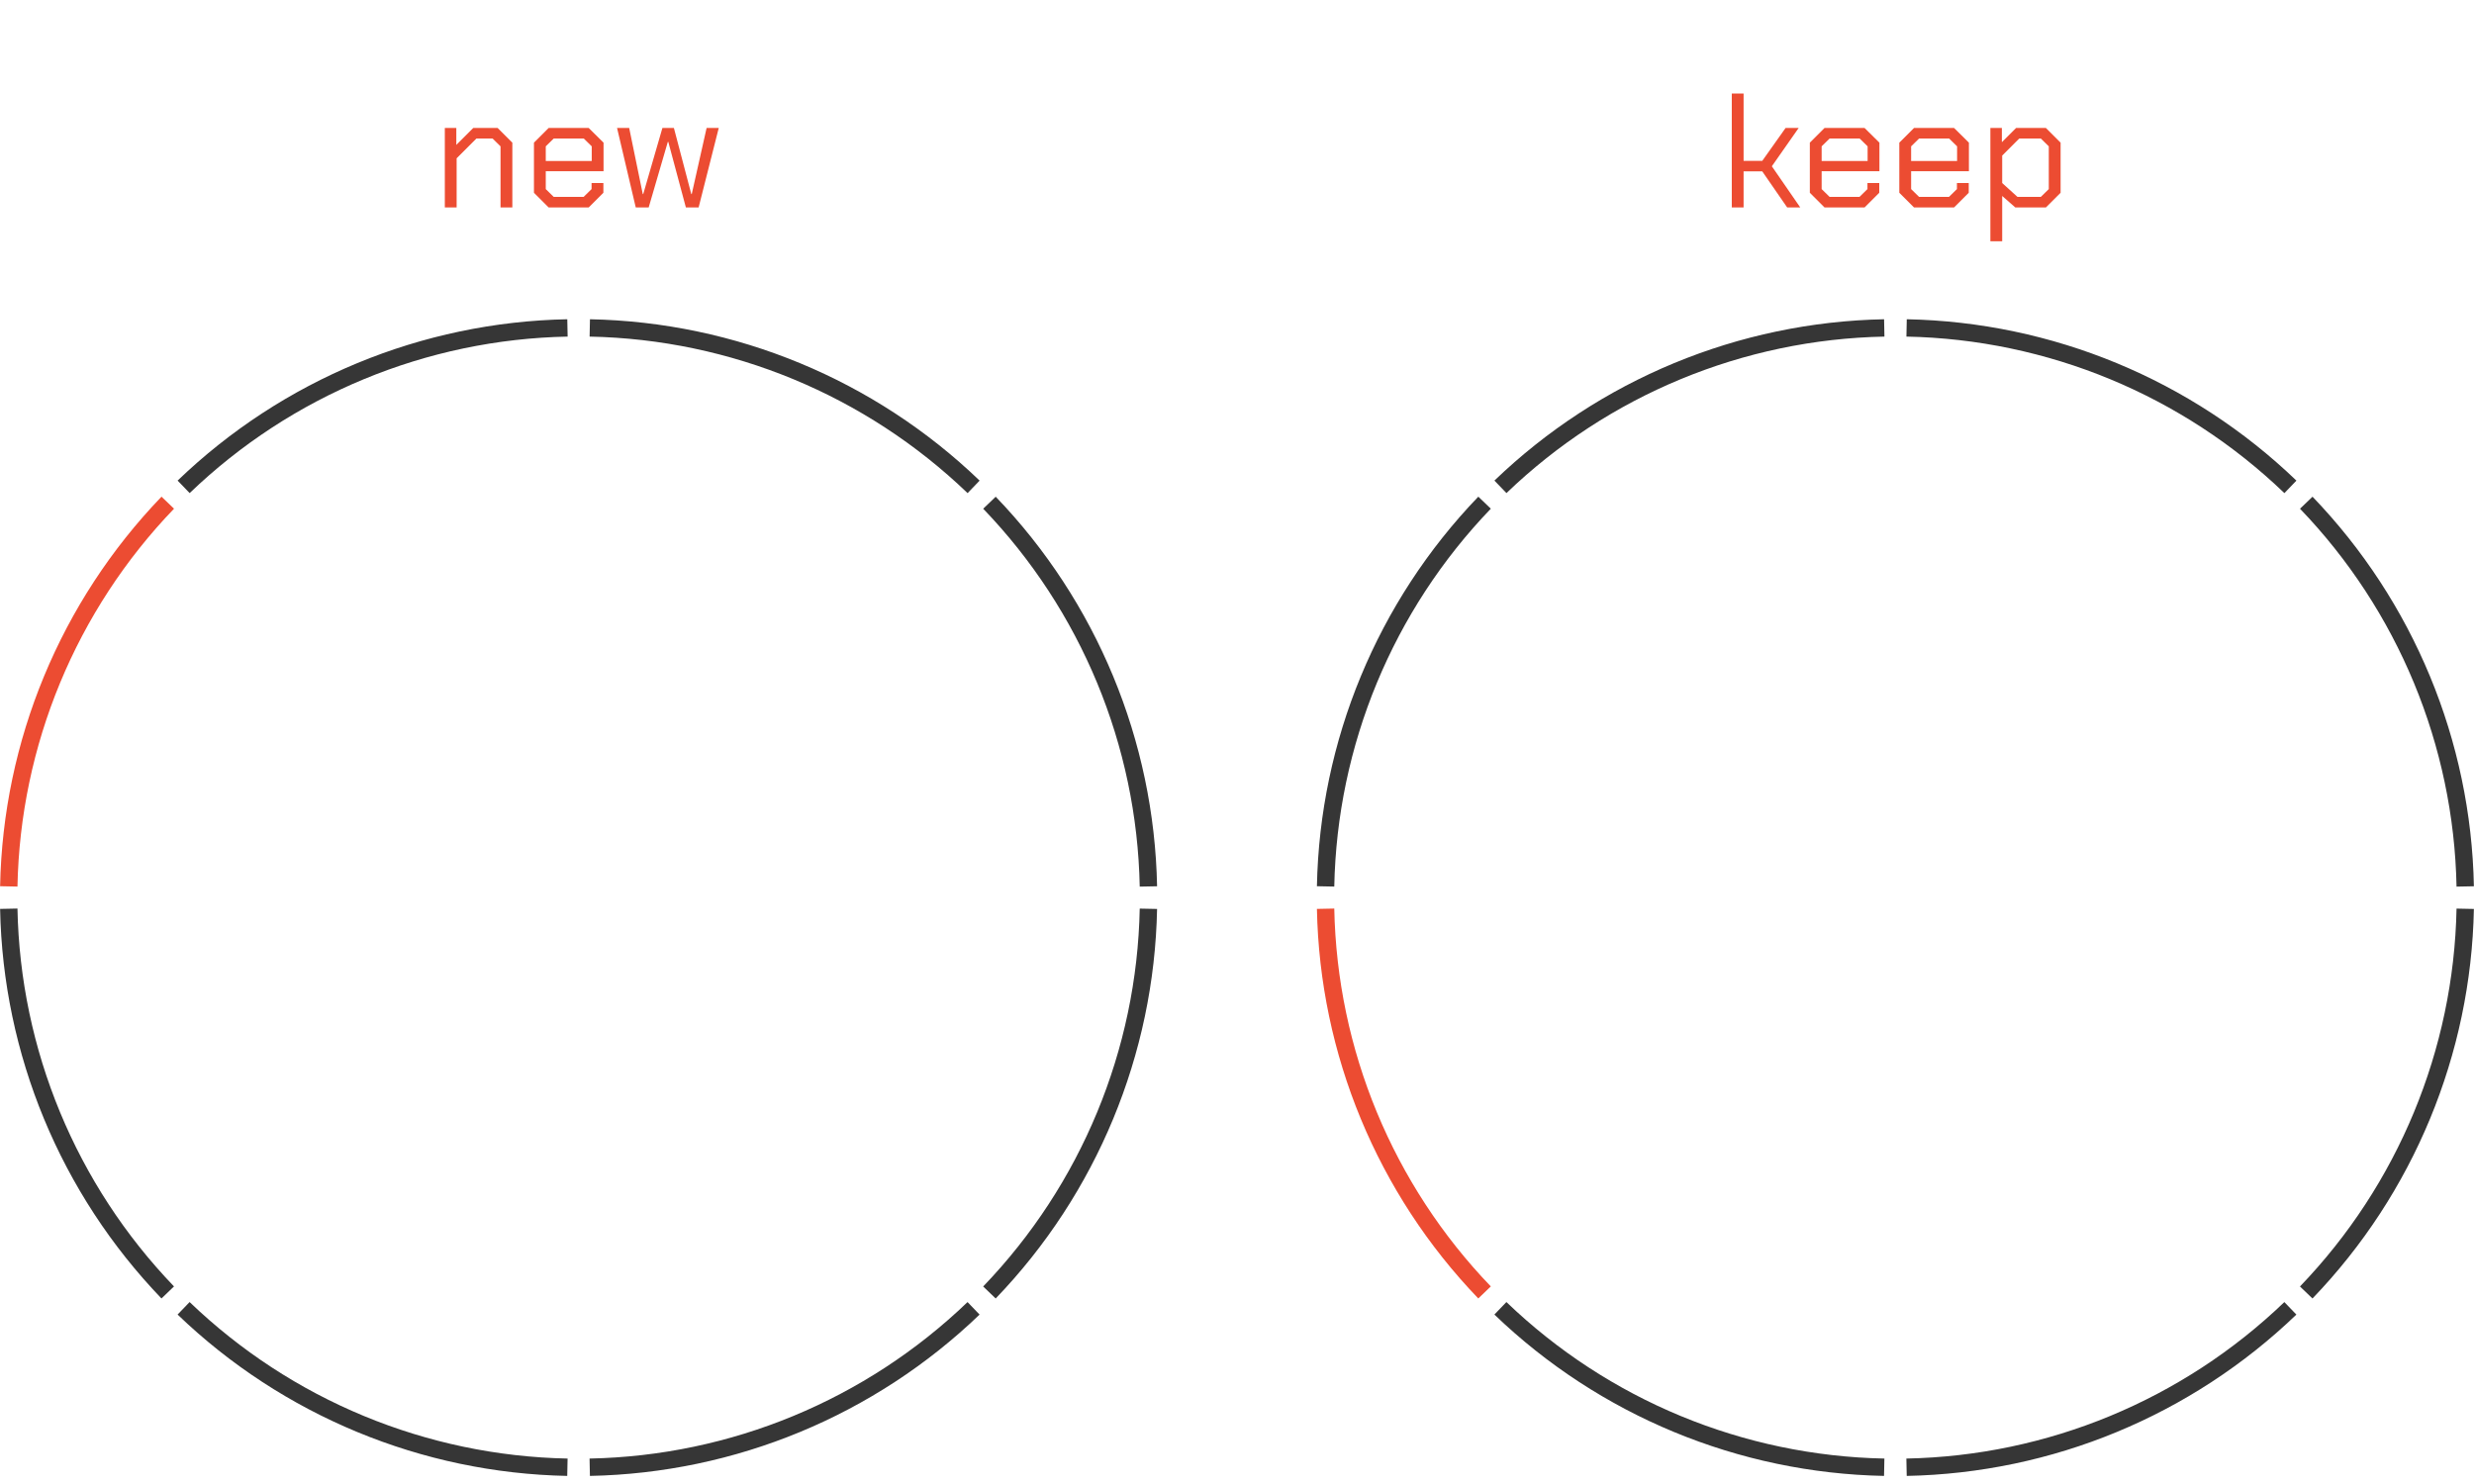 <?xml version="1.0" encoding="UTF-8"?> <svg xmlns="http://www.w3.org/2000/svg" width="155" height="93" viewBox="0 0 155 93" fill="none"><path d="M143.872 82.383C137.296 88.705 128.579 92.315 119.459 92.493L119.437 91.406C128.284 91.233 136.74 87.731 143.118 81.599L143.872 82.383Z" fill="#363636"></path><path d="M154.993 56.962C154.814 66.082 151.203 74.799 144.881 81.374L144.097 80.621C150.23 74.243 153.732 65.787 153.906 56.94L154.993 56.962Z" fill="#363636"></path><path d="M144.883 31.128C151.205 37.704 154.815 46.421 154.993 55.541L153.906 55.563C153.733 46.716 150.231 38.26 144.099 31.881L144.883 31.128Z" fill="#363636"></path><path d="M119.462 20.007C128.582 20.186 137.299 23.797 143.874 30.119L143.121 30.903C136.743 24.77 128.287 21.268 119.44 21.094L119.462 20.007Z" fill="#363636"></path><path d="M93.628 30.117C100.204 23.795 108.921 20.185 118.041 20.007L118.063 21.094C109.216 21.267 100.76 24.769 94.382 30.901L93.628 30.117Z" fill="#363636"></path><path d="M82.507 55.538C82.686 46.418 86.297 37.701 92.619 31.126L93.403 31.879C87.27 38.258 83.768 46.713 83.594 55.56L82.507 55.538Z" fill="#363636"></path><path d="M92.617 81.372C86.295 74.796 82.685 66.079 82.507 56.959L83.594 56.937C83.767 65.784 87.269 74.24 93.401 80.618L92.617 81.372Z" fill="#EC4C32"></path><path d="M118.038 92.493C108.918 92.314 100.201 88.703 93.626 82.381L94.379 81.597C100.758 87.73 109.213 91.232 118.06 91.406L118.038 92.493Z" fill="#363636"></path><path d="M108.499 5.86H109.239V10.08H110.409L111.869 8.02H112.689L111.009 10.42L112.789 13H111.969L110.409 10.74H109.239V13H108.499V5.86ZM113.389 12.08V8.94L114.309 8.02H116.819L117.749 8.94V10.73H114.129V11.85L114.629 12.34H116.499L116.999 11.85V11.47H117.739V12.08L116.819 13H114.309L113.389 12.08ZM117.009 10.09V9.17L116.509 8.68H114.629L114.129 9.17V10.09H117.009ZM118.995 12.08V8.94L119.915 8.02H122.425L123.355 8.94V10.73H119.735V11.85L120.235 12.34H122.105L122.605 11.85V11.47H123.345V12.08L122.425 13H119.915L118.995 12.08ZM122.615 10.09V9.17L122.115 8.68H120.235L119.735 9.17V10.09H122.615ZM124.7 8.02H125.42V8.91L126.31 8.02H128.18L129.1 8.94V12.08L128.18 13H126.26L125.44 12.28V15.12H124.7V8.02ZM127.86 12.34L128.36 11.85V9.17L127.86 8.68H126.51L125.44 9.75V11.47L126.4 12.34H127.86Z" fill="#EC4C32"></path><path d="M61.372 82.383C54.796 88.705 46.079 92.315 36.959 92.493L36.937 91.406C45.784 91.233 54.24 87.731 60.618 81.599L61.372 82.383Z" fill="#363636"></path><path d="M72.493 56.962C72.314 66.082 68.703 74.799 62.381 81.374L61.597 80.621C67.73 74.243 71.232 65.787 71.406 56.94L72.493 56.962Z" fill="#363636"></path><path d="M62.383 31.128C68.705 37.704 72.315 46.421 72.493 55.541L71.406 55.563C71.233 46.716 67.731 38.26 61.599 31.881L62.383 31.128Z" fill="#363636"></path><path d="M36.962 20.007C46.082 20.186 54.799 23.797 61.374 30.119L60.621 30.903C54.242 24.77 45.787 21.268 36.94 21.094L36.962 20.007Z" fill="#363636"></path><path d="M11.128 30.117C17.704 23.795 26.421 20.185 35.541 20.007L35.563 21.094C26.716 21.267 18.26 24.769 11.882 30.901L11.128 30.117Z" fill="#363636"></path><path d="M0.007 55.538C0.186 46.418 3.797 37.701 10.119 31.126L10.903 31.879C4.77 38.258 1.268 46.713 1.094 55.56L0.007 55.538Z" fill="#EC4C32"></path><path d="M10.117 81.372C3.795 74.796 0.185 66.079 0.007 56.959L1.094 56.937C1.267 65.784 4.769 74.24 10.901 80.618L10.117 81.372Z" fill="#363636"></path><path d="M35.538 92.493C26.418 92.314 17.701 88.703 11.126 82.381L11.879 81.597C18.258 87.73 26.713 91.232 35.56 91.406L35.538 92.493Z" fill="#363636"></path><path d="M27.869 8.02H28.589V9.08L29.649 8.02H31.179L32.099 8.94V13H31.359V9.17L30.859 8.68H29.849L28.609 9.92V13H27.869V8.02ZM33.453 12.08V8.94L34.373 8.02H36.883L37.813 8.94V10.73H34.193V11.85L34.693 12.34H36.563L37.063 11.85V11.47H37.803V12.08L36.883 13H34.373L33.453 12.08ZM37.073 10.09V9.17L36.573 8.68H34.693L34.193 9.17V10.09H37.073ZM38.66 8.02H39.42L40.27 12.16H40.3L41.501 8.02H42.221L43.31 12.16H43.34L44.27 8.02H45.031L43.77 13H42.971L41.87 8.89H41.84L40.641 13H39.831L38.66 8.02Z" fill="#EC4C32"></path></svg> 